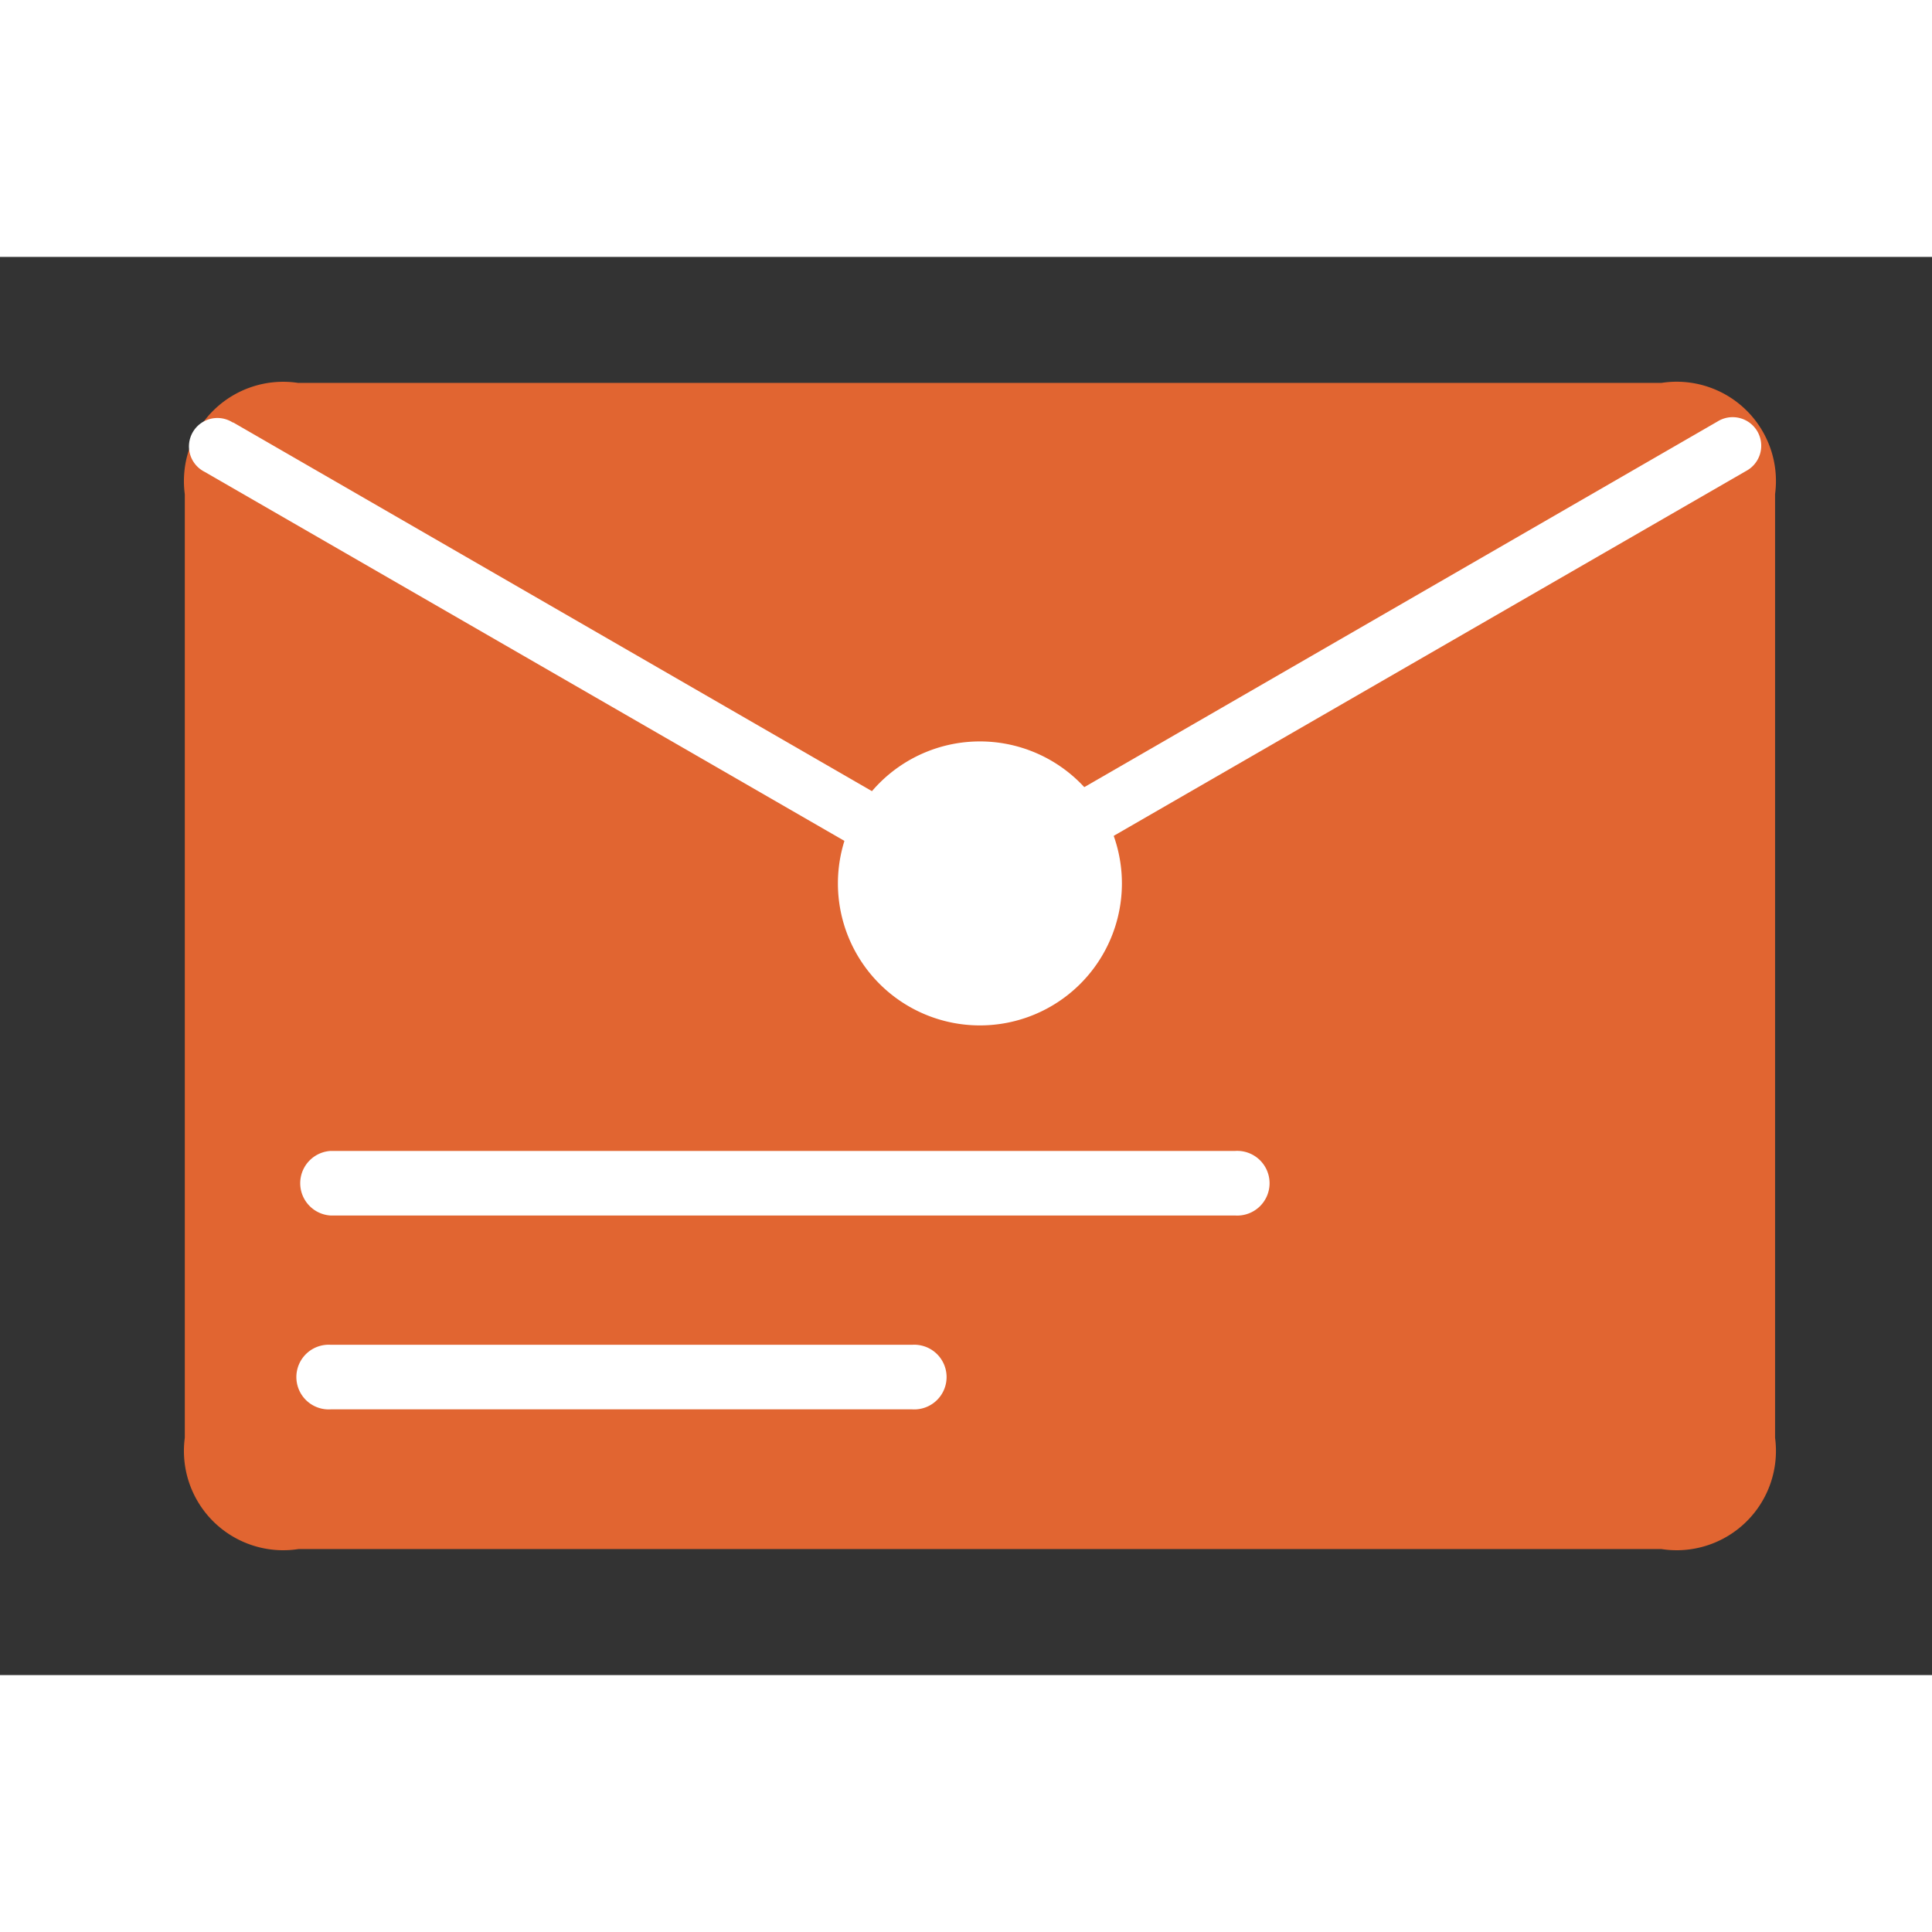 <svg xmlns="http://www.w3.org/2000/svg" width="81" height="81" viewBox="0 0 1395 1024"><rect x="0" y="0" width="1395" height="1024" fill="#333333" stroke="none"/><path fill="#e16531" d="M215.472 90.97h984.178a71.697 71.697 0 0 1 82.037 80.371v681.292a71.697 71.697 0 0 1-82.037 80.37H215.472a71.697 71.697 0 0 1-82.036-80.37V171.38a71.697 71.697 0 0 1 82.036-80.37z"/><path fill="#FFF" d="m168.318 119.49 550.36 317.695a20.528 20.528 0 1 1-20.529 35.488L147.64 155.131a20.528 20.528 0 1 1 20.528-35.489zm539.49 354.13 552.972-319.057a20.642 20.642 0 1 0-20.718-35.679L687.506 437.942a20.604 20.604 0 0 0 20.529 35.678z"/><path fill="#FFF" d="M605.015 452.372a102.527 102.527 0 1 0 102.527-102.527 102.527 102.527 0 0 0-102.527 102.527M238.722 645.531h653.206a23.356 23.356 0 1 1 0 46.627H238.722a23.356 23.356 0 0 1 0-46.627m0 139.967h419.986a23.356 23.356 0 1 1 0 46.626H238.765a23.356 23.356 0 1 1 0-46.626z"/></svg>